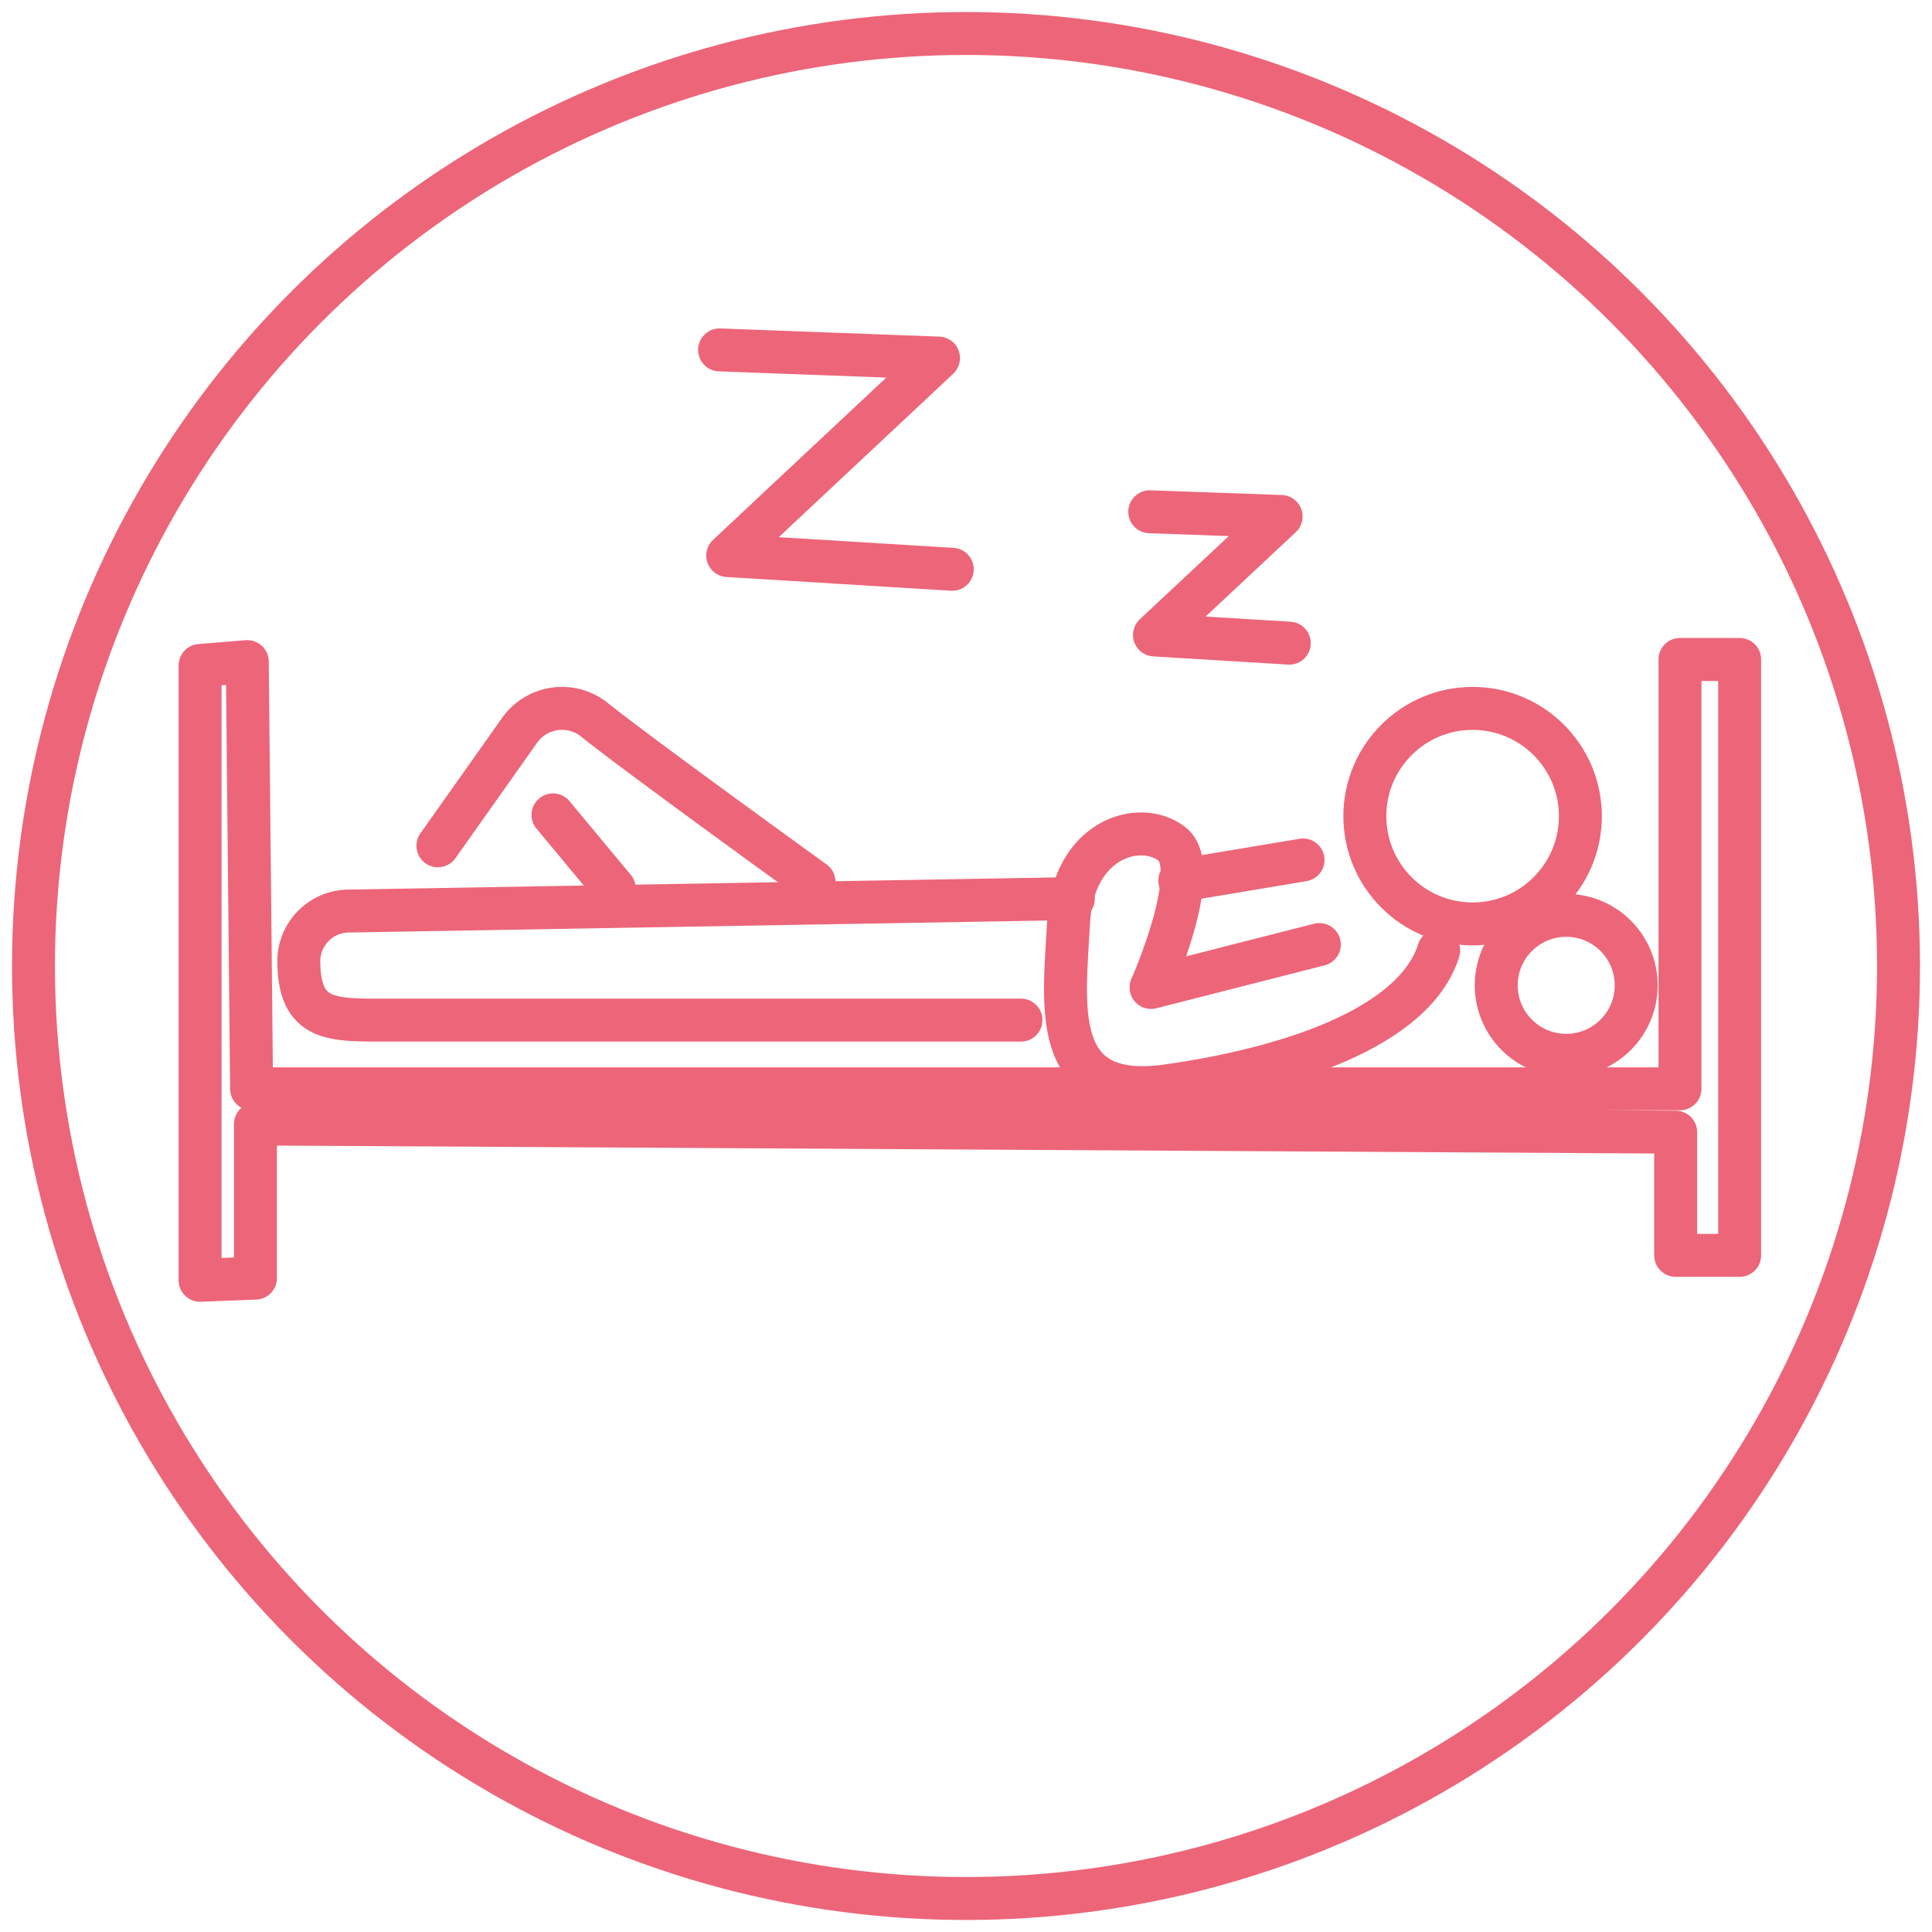 <svg id="Layer_1" data-name="Layer 1" xmlns="http://www.w3.org/2000/svg" viewBox="0 0 45 45"><defs><style>.cls-1{fill:none;stroke:#ed6578;stroke-linecap:round;stroke-linejoin:round;}</style></defs><circle class="cls-1" cx="22.5" cy="22.5" r="21.72"/><line class="cls-1" x1="27.48" y1="20.51" x2="30.35" y2="20.03"/><path class="cls-1" d="M30.73,22l-3.92,1s1.24-2.78.48-3.35-2.3-.1-2.4,1.82-.47,4.21,2.3,3.82,5.75-1.34,6.32-3.15"/><circle class="cls-1" cx="34.3" cy="19.01" r="2.51"/><circle class="cls-1" cx="36.48" cy="22.95" r="1.63"/><path class="cls-1" d="M25,20.93l-16.85.29a1.17,1.17,0,0,0-1.19,1.15c0,1.34.67,1.39,1.82,1.39l15,0"/><path class="cls-1" d="M10.2,19.7,12.11,17a1.21,1.21,0,0,1,1.73-.24c.95.77,5.12,3.78,5.12,3.78"/><line class="cls-1" x1="12.88" y1="18.98" x2="14.31" y2="20.7"/><polygon class="cls-1" points="4.66 29.82 4.66 15.5 5.76 15.41 5.86 25.36 39.13 25.36 39.13 15.36 40.52 15.36 40.52 29.24 39.03 29.24 39.03 26.37 5.95 26.18 5.95 29.77 4.66 29.82"/><polyline class="cls-1" points="16.76 8.15 21.86 8.34 16.95 12.94 22.18 13.26"/><polyline class="cls-1" points="26.78 11.92 29.84 12.03 26.89 14.79 30.03 14.98"/></svg>